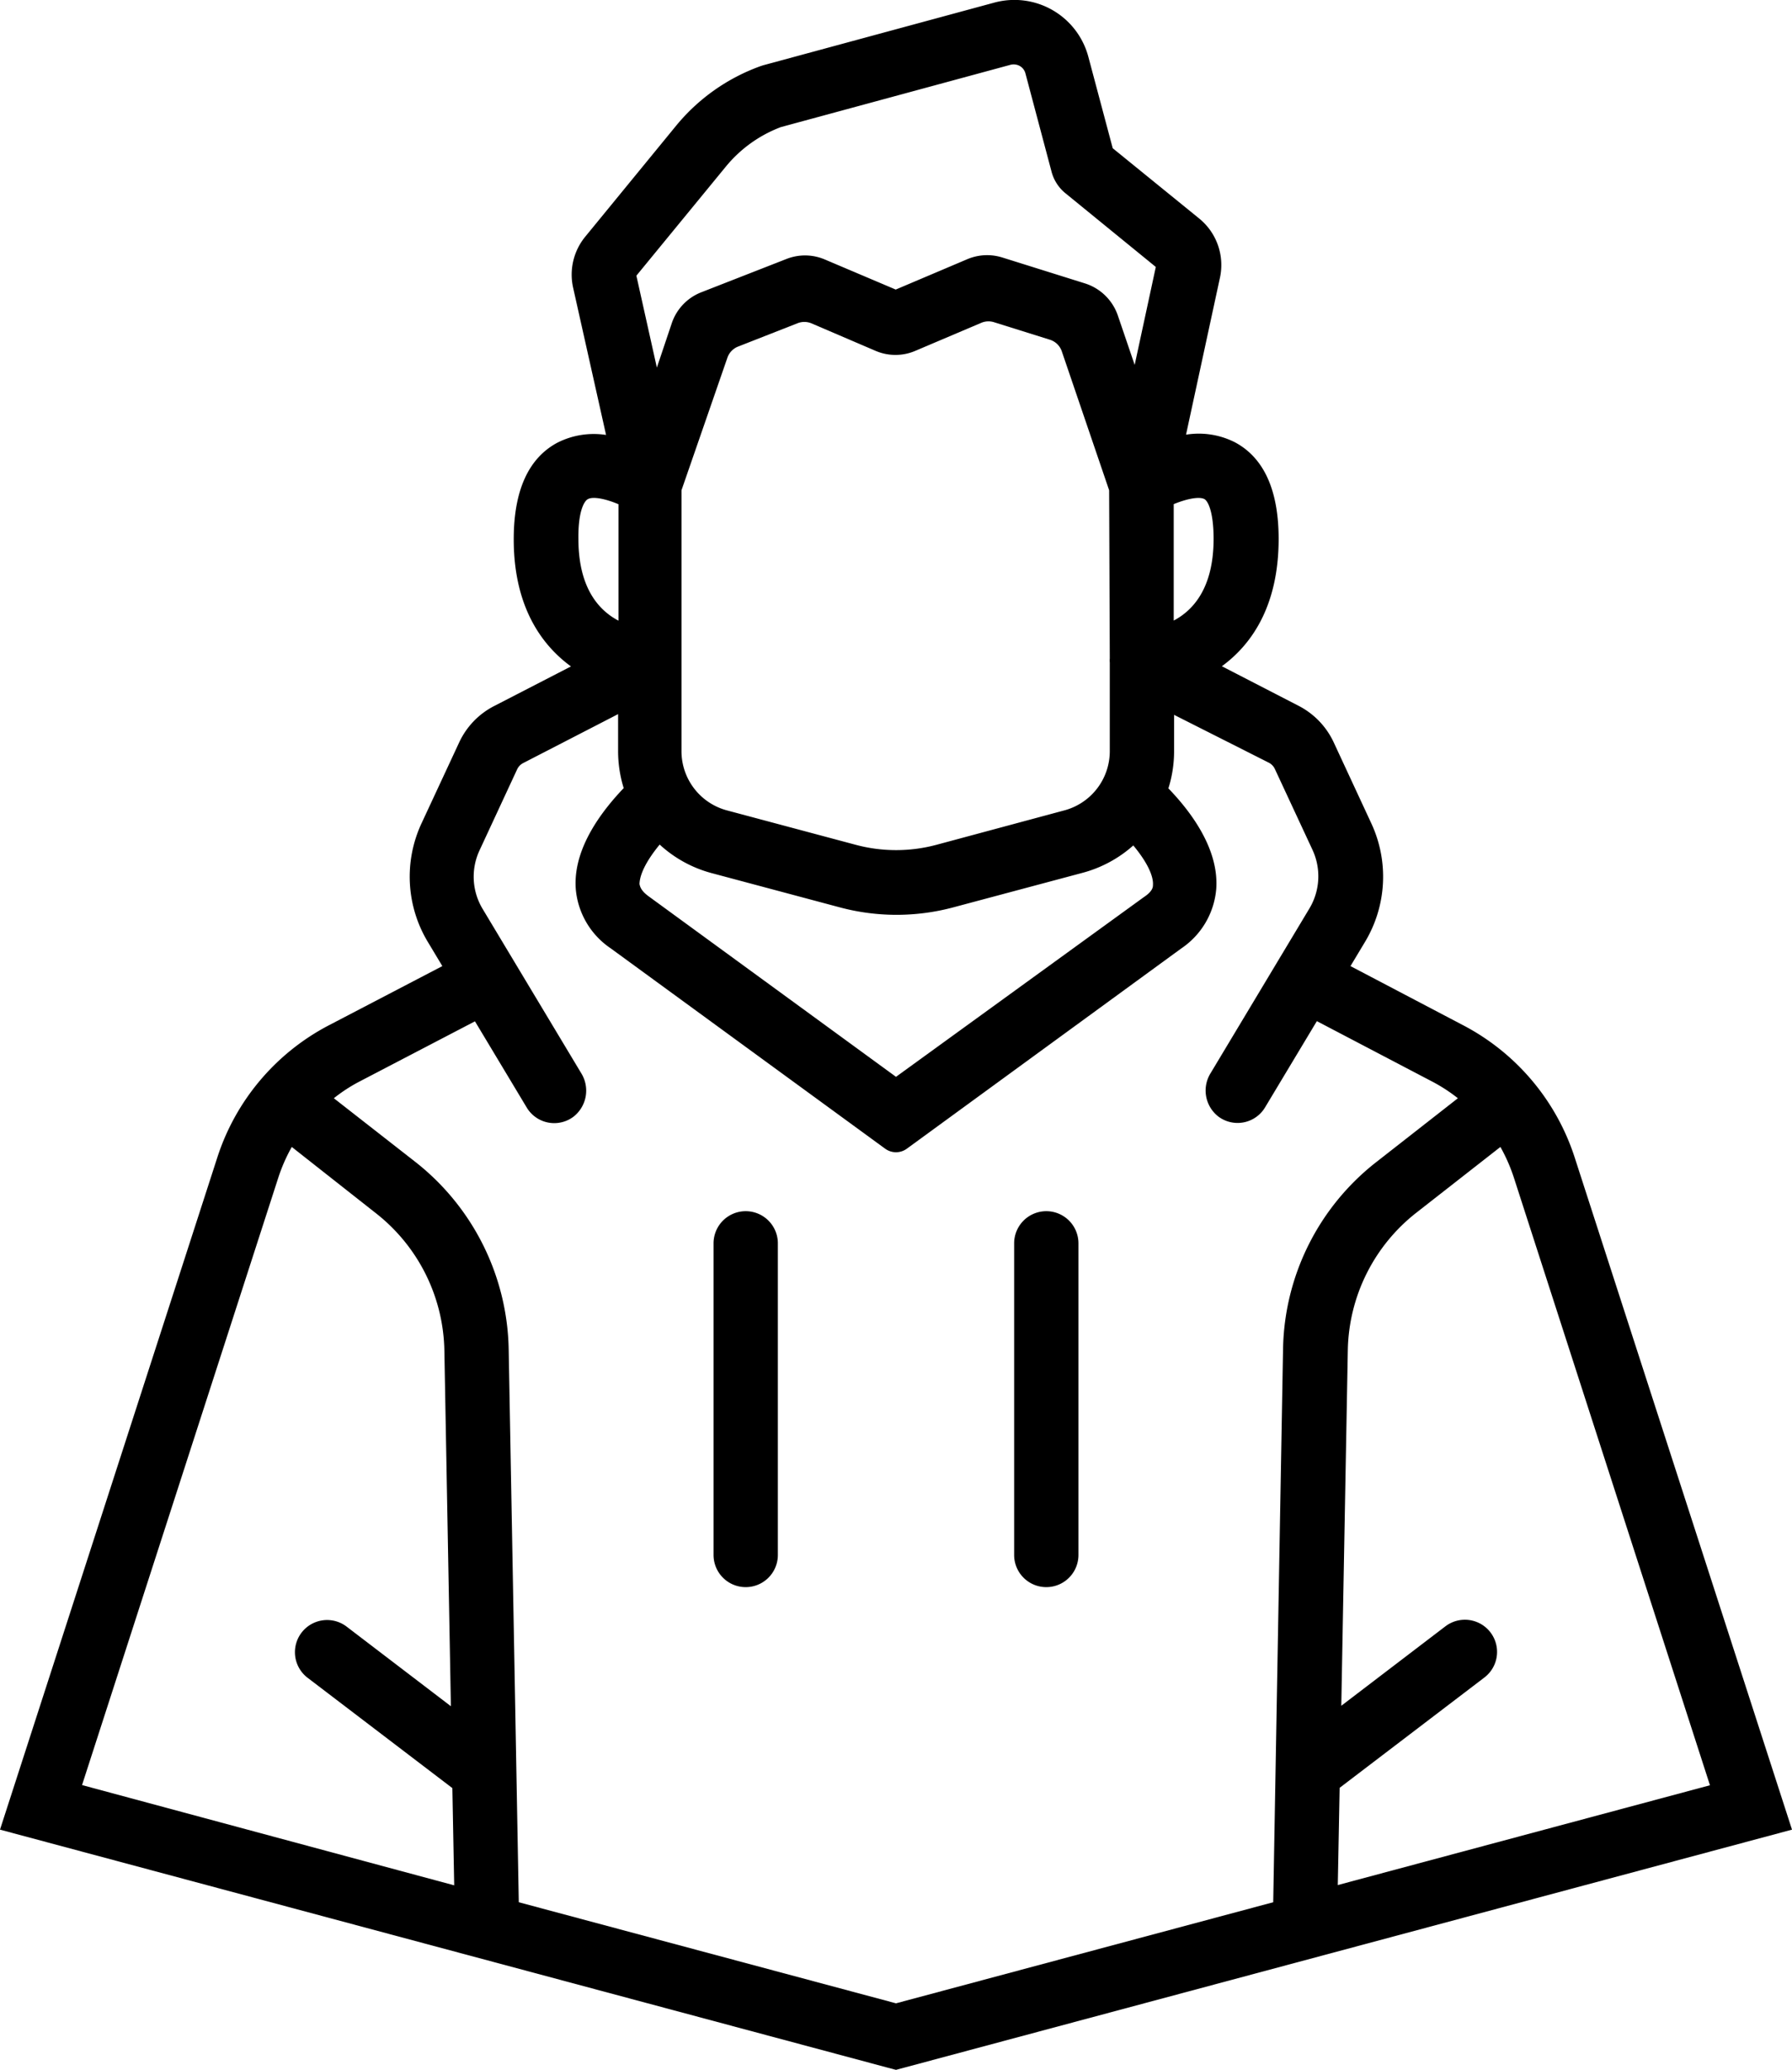 <svg xmlns="http://www.w3.org/2000/svg" viewBox="0 0 195.06 225.24"><g id="Ylämenu_sivuvalikko" data-name="Ylämenu + sivuvalikko"><path d="M81.17,131.8a3.5,3.5,0,0,0-3.5,3.5v33.91a3.5,3.5,0,0,0,7,0V135.3A3.5,3.5,0,0,0,81.17,131.8Z"/><path d="M171.42,126a24.87,24.87,0,0,0-12.15-14.43L147,105.13l1.58-2.63a13.76,13.76,0,0,0,.68-12.92l-4.1-8.83a8.52,8.52,0,0,0-3.78-3.93L133,72.5c3.06-2.23,6.18-6.35,6.18-13.86,0-5.27-1.59-8.8-4.72-10.49a8.69,8.69,0,0,0-5.36-.85l3.69-17.07a6.52,6.52,0,0,0-2.28-6.47l-9.39-7.63-2.65-9.94A8.33,8.33,0,0,0,108.21.29L83.05,7.11l-.27.09a21.15,21.15,0,0,0-9.2,6.5L63.71,25.75a6.51,6.51,0,0,0-1.32,5.58l3.58,16a8.74,8.74,0,0,0-5.33.86c-3.13,1.69-4.72,5.22-4.72,10.49,0,7.14,2.88,11.4,6.23,13.84l-8.42,4.34A8.45,8.45,0,0,0,50,80.75l-4.11,8.83a13.76,13.76,0,0,0,.68,12.92l1.58,2.63-12.33,6.43A24.84,24.84,0,0,0,23.64,126L0,199.1,96.62,225l.91.24,97.53-26.14Zm14.71,68.27-40.51,10.86.2-10.58,15.75-12a3.5,3.5,0,0,0-4.23-5.58L146,185.62l.71-38.67a19.43,19.43,0,0,1,7.48-15l9.13-7.14a18.58,18.58,0,0,1,1.46,3.32ZM120.8,71.65a2.26,2.26,0,0,0,0,.45v9.66a6.67,6.67,0,0,1-5,6.44L101.9,91.94a17,17,0,0,1-8.72,0l-14-3.74a6.67,6.67,0,0,1-5-6.44V53.35l5-14.43a2,2,0,0,1,1.17-1.21l6.45-2.53a2,2,0,0,1,1.51,0l7,3a5.49,5.49,0,0,0,4.32,0l7.18-3.05a2,2,0,0,1,1.38-.07l6.1,1.91a2,2,0,0,1,1.29,1.27l5.15,15.11Zm-49,20.25A13.48,13.48,0,0,0,77.42,95l14,3.74a23.9,23.9,0,0,0,12.34,0l14-3.74a13.54,13.54,0,0,0,5.6-3c2,2.41,2.18,3.76,2.14,4.3,0,.2,0,.67-1,1.33L97.53,117.18,70.61,97.54c-.91-.66-.94-1.13-1-1.33C69.62,95.67,69.82,94.32,71.81,91.9ZM131.1,54.31c.38.21,1,1.36,1,4.33,0,5.35-2.23,7.78-4.34,8.89V54.86C129.12,54.3,130.51,54,131.1,54.31ZM79,18.14a14.26,14.26,0,0,1,6-4.31l25-6.78a1.37,1.37,0,0,1,1,.13,1.31,1.31,0,0,1,.62.81l2.83,10.65A4.5,4.5,0,0,0,116,21.05l9.81,8-2.3,10.66-1.83-5.37a5.55,5.55,0,0,0-3.58-3.5l-9-2.82a5.53,5.53,0,0,0-3.82.19l-7.78,3.3-7.71-3.27a5.5,5.5,0,0,0-4.18-.06l-9.26,3.62a5.5,5.5,0,0,0-3.22,3.35L71.5,40,69.27,30ZM64,54.31c.59-.32,2,0,3.32.56V67.54c-2.12-1.11-4.36-3.54-4.36-8.9C62.92,55.67,63.58,54.52,64,54.31ZM30.3,128.13a18.58,18.58,0,0,1,1.46-3.32L40.89,132a19.43,19.43,0,0,1,7.48,15l.71,38.67L37.72,177a3.5,3.5,0,0,0-4.23,5.58l15.75,12,.2,10.58L8.93,194.25ZM56.47,207l-1.1-60.17A26.54,26.54,0,0,0,45.2,126.43l-8.86-6.92A17.15,17.15,0,0,1,39,117.76l12.7-6.62,5.64,9.39a3.49,3.49,0,0,0,5.07,1,3.6,3.6,0,0,0,.86-4.74L52.53,98.9a6.79,6.79,0,0,1-.33-6.37l4.1-8.83a1.46,1.46,0,0,1,.64-.66l10.34-5.33v4.05a13.58,13.58,0,0,0,.61,4c-2.19,2.3-5.53,6.44-5.22,10.94a8.67,8.67,0,0,0,3.81,6.5L96.35,125a2,2,0,0,0,2.36,0l29.87-21.79a8.67,8.67,0,0,0,3.81-6.5c.31-4.49-3-8.63-5.21-10.92a13.44,13.44,0,0,0,.62-4v-4L138.12,83a1.46,1.46,0,0,1,.64.66l4.11,8.83a6.82,6.82,0,0,1-.34,6.37l-10.75,17.91a3.58,3.58,0,0,0,.85,4.74,3.49,3.49,0,0,0,5.07-1l5.64-9.39L156,117.75a18,18,0,0,1,2.69,1.76l-8.86,6.93a26.38,26.38,0,0,0-10.17,20.38L138.59,207,97.53,218Z"/><path d="M113.89,131.8a3.5,3.5,0,0,0-3.5,3.5v33.91a3.5,3.5,0,0,0,7,0V135.3A3.5,3.5,0,0,0,113.89,131.8Z"/></g></svg>